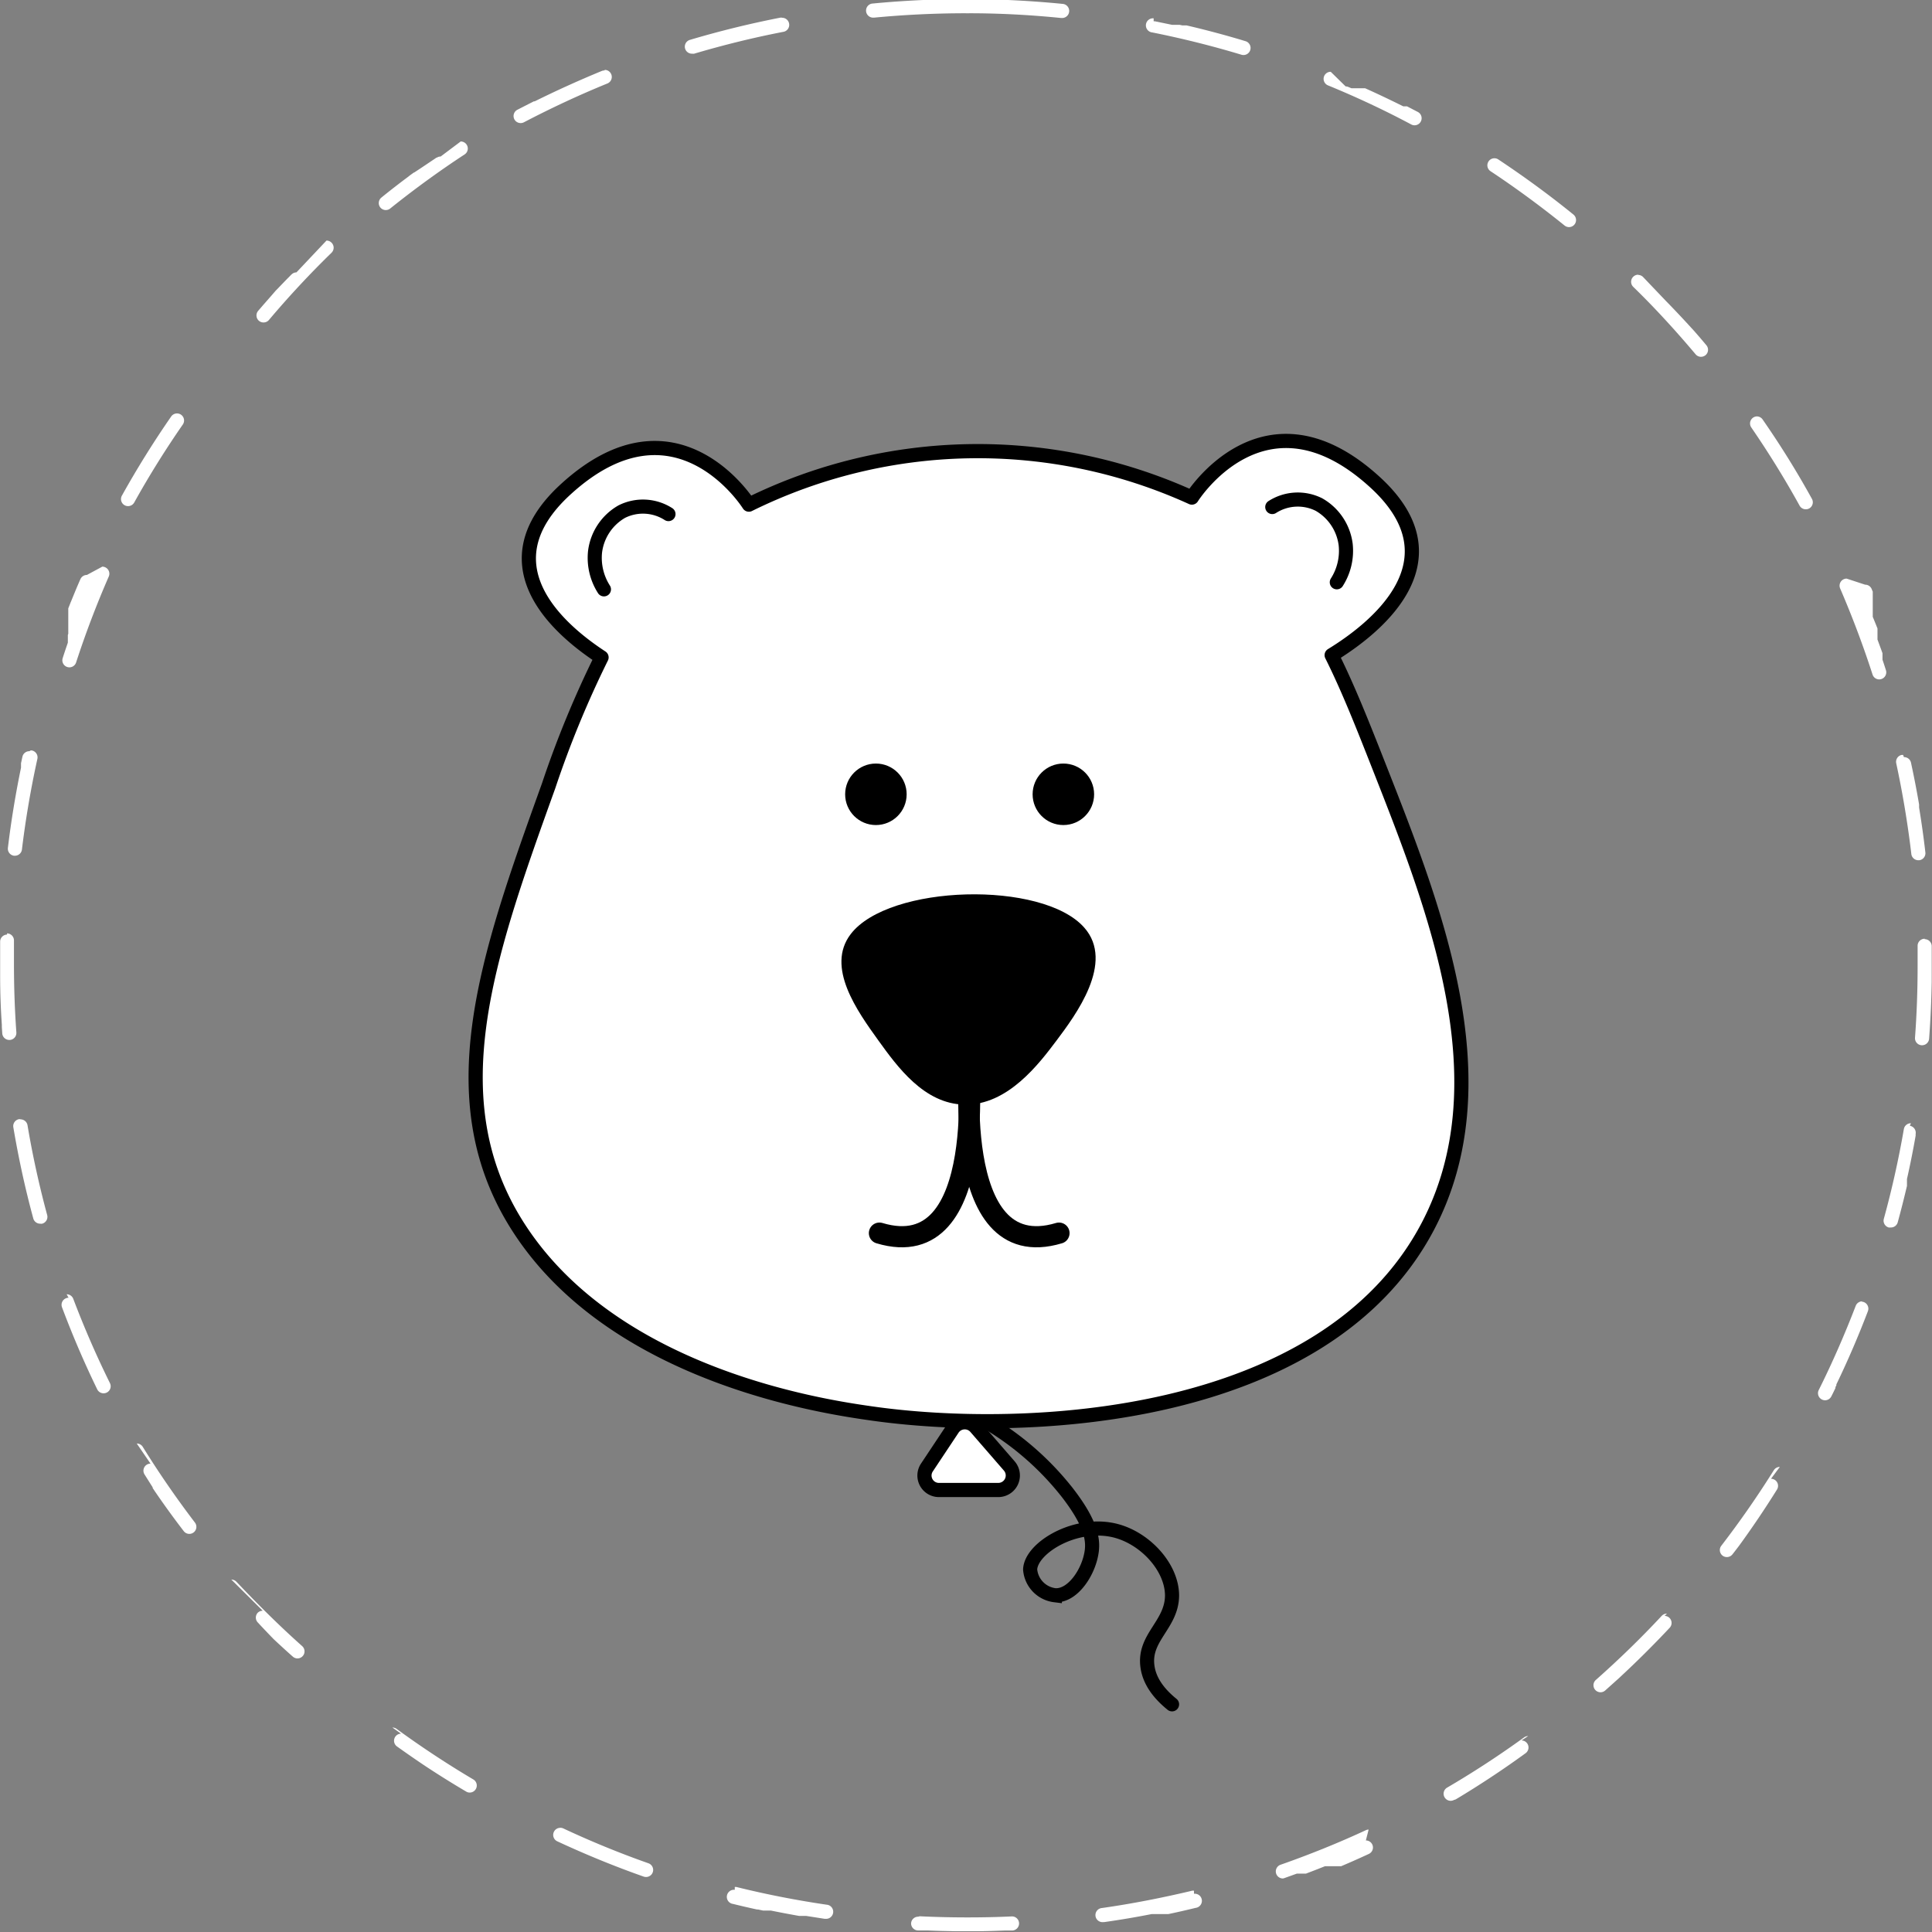<?xml version="1.0" encoding="UTF-8"?> <svg xmlns="http://www.w3.org/2000/svg" viewBox="0 0 273.93 273.93"><rect x="0" y="0" width="273.93" height="273.93" fill="#808080" stroke="none"/> <defs> <style>.cls-1,.cls-3,.cls-5{fill:none;}.cls-1,.cls-2,.cls-3,.cls-5,.cls-6{stroke:#000;}.cls-1,.cls-2,.cls-3,.cls-5{stroke-linecap:round;}.cls-1,.cls-6{stroke-miterlimit:10;}.cls-1,.cls-3{stroke-width:2px;}.cls-2,.cls-4,.cls-6{fill:#fff;}.cls-2,.cls-3,.cls-5{stroke-linejoin:round;}.cls-2,.cls-6{stroke-width:2.01px;}.cls-5{stroke-width:3px;}</style> </defs> <title>bear</title> <g id="Слой_2" data-name="Слой 2"> <path class="cls-1" d="M320,305.41a41.08,41.08,0,0,1,13.13,10.93c3.43,4.42,3.66,6.69,3.5,8.2-.34,3-2.7,6.57-5.25,6.38a4,4,0,0,1-3.5-3.65c.11-3.07,6.55-7,12.25-5.46,4.15,1.13,7.83,5.16,7.87,9.11,0,4.15-4,5.93-3.5,10,.29,2.48,2.07,4.31,3.5,5.47" transform="translate(-181.82 -104.74)"></path> <path class="cls-2" d="M377.46,213.7c-2.36-6-4.45-11.31-6.83-16.07,6.07-3.71,18.37-13.31,6.18-24.49-15.69-14.38-26,2.15-26,2.15a73.24,73.24,0,0,0-62.81,1s-10.31-16.53-26-2.15c-11.51,10.55-1.2,19.69,5.11,23.81a143.9,143.9,0,0,0-7.5,18.2c-8.8,24.47-16.21,45.08-3.7,63.49,13.87,20.42,43.09,24.59,49.45,25.5,21.89,3.13,64.26,1.17,78.86-26.43C395,258.3,385.37,233.81,377.46,213.7Z" transform="translate(-181.82 -104.74)"></path> <path class="cls-3" d="M276.6,177.63a6.7,6.7,0,0,0-6.62-.35,7.63,7.63,0,0,0-3.79,5.69,8.29,8.29,0,0,0,1.26,5.33" transform="translate(-181.82 -104.74)"></path> <path class="cls-4" d="M318.78,104.74h-5.21l-.51,0h-.36c-2.39.11-4.77.27-7.13.5a1,1,0,0,0,.09,2h.1c4.3-.41,8.68-.62,13-.62a1,1,0,0,0,.25,0,1.07,1.07,0,0,0,.25,0c4.35,0,8.73.24,13,.67h.1a1,1,0,0,0,.11-2c-4.35-.43-8.77-.66-13.22-.68a1,1,0,0,0-.25,0,1.15,1.15,0,0,0-.26,0Zm-26.11,2.5-.19,0c-4.36.85-8.66,1.91-12.86,3.16a1,1,0,0,0-.66,1.24,1,1,0,0,0,1,.71,1,1,0,0,0,.29,0c4.15-1.23,8.4-2.28,12.66-3.1a1,1,0,0,0,.79-1.18,1,1,0,0,0-1-.81Zm-25.14,7.49a1,1,0,0,0-.38.07q-4.86,2-9.52,4.31h0l0,0h-.12l-2.33,1.19a1,1,0,0,0,.47,1.89,1,1,0,0,0,.47-.12c3.83-2,7.81-3.86,11.81-5.49a1,1,0,0,0-.37-1.93Zm-23.23,12.2a1,1,0,0,0-.54.16h0l0,0h0l0,0h0l0,0h0l0,0h0l0,0h0l0,0h0l0,0h-.06l0,0h0l0,0h0l0,0h0l0,0h0l0,0h0l0,0h0l0,0h0l0,0h0l0,0h0l0,0h0l0,0h0l0,0h0l0,0h0l0,0h0l0,0h0l-.17.12h0c-1,.67-2,1.35-3,2h0l0,0h0l0,0h0l0,0h0l0,0h0l0,0h0l0,0h0l0,0h0l0,0h0l0,0h0l0,0h0l0,0h0l0,0h0l-.05,0h0l-.08.06h0l0,0h0l0,0h0l0,0h0l0,0h0l0,0h0l-.16.12h0l0,0h0l0,0h0l0,0h0l-.13.09h0l-.08.06h0l0,0h0l0,0h0l0,0h0l0,0h0l0,0h0l0,0h0l-.08.06h0l0,0h0l0,0h0l0,0h0l0,0h0l0,0h0l0,0h0l0,0h0l0,0h0l0,0h0l0,0h0l0,0h0l0,0h0l0,0h0l0,0h0l-.08.06h0l0,0h0l0,0h0l-.24.19h0l0,0h0l0,0h0l0,0h0c-1.26.94-2.51,1.91-3.73,2.9a1,1,0,0,0-.16,1.4,1,1,0,0,0,1.41.15c3.38-2.71,6.92-5.29,10.54-7.66a1,1,0,0,0-.55-1.84Zm-20.45,16.43a1,1,0,0,0-.69.29h0l0,0h0l0,0h0l0,0h0l0,0h0l0,0h0l0,0h0l0,0h0l0,0h0l0,0h0l0,0h0l0,0v0l0,0h0l0,0,0,0,0,0v0l0,0h0l0,0,0,0,0,0,0,0h0l0,0,0,0,0,0,0,0,0,0h0l0,0,0,0,0,0h0l0,0h0l0,0v0l0,0h0l0,0h0l0,0,0,0,0,0h0l0,0h0l0,0h0l0,0h0l0,0h0l0,0h0l0,0h0l0,0h0l0,0h0l0,0h0l0,0h0l0,0h0l-.08.07h0l-.21.22h0c-.59.59-1.16,1.19-1.73,1.78h0l-.15.15h0l-.07.07h0l0,0h0l0,0h0l0,0h0l0,0h0l0,0h0l0,0h0l0,0h0l0,0h0l0,0h0l0,0h0l0,0h0l0,0h0l0,0h0l0,0h0l0,0h0l0,0h0l0,0v0l0,0h0l0,0h0l0,0h0l0,0v0l0,0v0l0,0h0l0,0h0l0,0v0l0,0,0,0,0,0h0l0,0h0l0,0h0l0,0,0,0,0,0v0l0,0h0l0,0h0l0,0,0,0,0,0v0l0,0,0,0,0,0h0l0,0,0,0,0,0v0l0,0,0,0,0,0v0h0l0,0,0,0v0l0,0,0,0v0l0,0,0,0,0,0,0,0h0l0,0,0,0v0l0,0,0,0,0,0v0l0,0h0l0,0h0l0,0,0,0,0,0v0l0,0h0l0,0h0l0,0h0l0,0v0l0,0v0l0,0h0l0,0h0l0,0h0l0,0h0l0,0v0l0,0h0l0,0h0l0,0h0l0,0h0l0,0h0l0,0h0l0,0h0l0,0h0l0,0h0l0,0h0l0,0h0l0,0h0l0,0h0l0,0h0l0,0h0l0,0h0c-.85,1-1.68,1.91-2.5,2.88a1,1,0,0,0,.12,1.41,1,1,0,0,0,.64.23,1,1,0,0,0,.77-.35c2.79-3.31,5.78-6.52,8.88-9.54a1,1,0,0,0,0-1.42,1,1,0,0,0-.72-.3Zm-16.93,20a1,1,0,0,0-.82.42c-2.51,3.62-4.85,7.38-7,11.24a1,1,0,0,0,.38,1.35,1,1,0,0,0,.49.13,1,1,0,0,0,.88-.51c2.1-3.78,4.42-7.5,6.89-11.06a1,1,0,0,0-.82-1.57Zm-12.78,22.9a1,1,0,0,0-.92.6c-.45,1-.89,2.09-1.32,3.14h0l0,0h0a2.44,2.44,0,0,0-.1.24h0l-.3.76h0v0h0v.08h0l0,0h0l0,0v3.11h0v0h0l0,0v.3h0v.12h0v0l-.06.15v.18h0v0h0v.38h0v.09h0v0h0v0h0l0,0h0v0h0v.1l0,0v.1h0v0h0l0,0h0v0h0v0h0l0,0h0l0,0h0v0h0v0h0l0,0h0v.05h0v.05h0l0,0h0l0,.05h0v0h0l0,.05h0l0,.05h0c-.25.73-.5,1.46-.73,2.19a1,1,0,0,0,.64,1.26,1.12,1.12,0,0,0,.31.05,1,1,0,0,0,.95-.69c1.34-4.12,2.9-8.22,4.63-12.18a1,1,0,0,0-.51-1.32,1,1,0,0,0-.4-.09ZM186,211.25a1,1,0,0,0-1,.78c-.07.31-.13.61-.2.92h0V213h0v0h0v0h0v.58h0c-.77,3.74-1.4,7.54-1.86,11.38a1,1,0,0,0,.87,1.11h.12a1,1,0,0,0,1-.88c.52-4.3,1.26-8.63,2.19-12.85a1,1,0,0,0-.76-1.19.75.75,0,0,0-.21,0Zm-3.16,26a1,1,0,0,0-1,1c0,.26,0,.52,0,.78h0v0h0v0h0v.23h0c0,.41,0,.82,0,1.23h0v.05h0v0h0v0h0v.05h0v0h0v.1h0v.63h0v0h0v.05h0v0h0V242h0V242h0v.05h0v0h0v0h0v.05h0v.05h0v.05h0v0h0v.11h0v.1h0v0h0v.05h0v.05h0v.11h0V243h0v.11h0q0,3.48.24,6.92h0v0h0v0h0v0h0v.05h0v.17h0v.11h0l.06.9a1,1,0,0,0,1,.93h.07a1,1,0,0,0,.93-1.07c-.23-3.19-.34-6.44-.34-9.65,0-1.12,0-2.26,0-3.39a1,1,0,0,0-1-1Zm1.86,26.17h-.17a1,1,0,0,0-.82,1.15c.74,4.38,1.68,8.7,2.83,12.93a1,1,0,0,0,1,.74.75.75,0,0,0,.26,0,1,1,0,0,0,.71-1.22c-1.13-4.18-2.07-8.46-2.79-12.74a1,1,0,0,0-1-.83Zm6.84,25.32a.91.91,0,0,0-.35.07,1,1,0,0,0-.58,1.28q2.25,6,5,11.65h0l0,0h0l0,0h0l0,0h0l0,0h0l0,0h0l0,0h0l0,0h0v0h0l0,0v0l0,0h0v0a1,1,0,0,0,.9.55,1,1,0,0,0,.44-.1,1,1,0,0,0,.46-1.34c-1.92-3.88-3.67-7.91-5.2-11.95a1,1,0,0,0-.94-.65Zm11.62,23.52a1,1,0,0,0-.53.15,1,1,0,0,0-.32,1.38l1.16,1.84h0l0,0h0l0,0h0l0,0h0l0,0h0l0,0h0l0,0h0l0,0h0l0,0h0l0,0v0l0,0h0l0,0h0l0,0v0l0,0h0l0,0v0l0,0v.05h0v.05l0,0v0l0,0v0l0,0v0l0,0v0l0,0h0l0,0v0l0,0v0h0l0,0v0l0,0v0l0,0h0l0,0v0l0,0v0h0l0,0v0l0,0v0l0,0h0l0,0h0l0,0v0l0,0h0l0,0h0l0,0h0l0,0h0l0,0h0l0,0h0l0,0v0l0,0h0l0,0h0l0,0h0l0,0h0l0,0h0l0,0h0l0,0h0l0,0h0l0,0h0l0,0h0l0,0h0l0,0h0l0,0h0l0,0h0l0,0h0l0,0h0l0,0h0l0,0h0l0,0h0l0,0h0l0,0h0l0,0h0l0,0h0l0,0h0l0,0h0l.12.17h0l.11.17h0q2,2.94,4.17,5.76a1,1,0,0,0,1.4.19,1,1,0,0,0,.19-1.4c-2.63-3.45-5.12-7.06-7.4-10.74a1,1,0,0,0-.85-.47Zm15.91,20.86a1,1,0,0,0-.68.26,1,1,0,0,0,0,1.42c.72.78,1.46,1.55,2.2,2.32h0l0,0h0l0,0v0l0,0h0l0,0h0l0,0h0l0,0v0l0,0v0h0l0,0h0l0,0v0l0,0h0l0,0h0l0,0h0l0,0h0l0,0h0l0,0h0l0,0h0l0,0h0l0,0h0l0,0h0l0,0h0l0,0h0l0,0h0l0,0h0l0,0h0l0,0h0l0,0h0l0,0h0l0,0h0l0,0h0l0,0h0l0,0h0l0,0h0l0,0h0l0,0h0l0,0h0l0,0h0l0,0h0l0,0h0l0,0h0l0,0h0l0,0h0l0,0h0l0,0h0l0,0h0l0,0h0l0,0h0l0,0h0l0,0h0l0,0h0l0,0h0l0,0h0l0,0h0l0,0h0l0,0h0l0,0h0l0,0h0l0,0h0l0,0h0l0,0h0l0,0h0l0,0h0l0,0h0l0,0h0l0,0h0l0,0h0l0,0h0l0,0h0l0,0h0l0,0h0l0,0h0l0,0h0l0,0h0l0,0h0l0,0h0l0,0h0l0,0h0l0,0h0l0,0h0l0,0h0l0,0h0l0,0h0l0,0h0l0,0h0l0,0h0l0,0h0l0,0h0l0,0h0l0,0h0l0,0h0l0,0h0l0,0h0l0,0h0l0,0h0l0,0h0l0,0h0l0,0h0l0,0h0l0,0h0l0,0h0l0,0,0,0,0,0,0,0,0,0h0l0,0,0,0,0,0h0l0,0,0,0,0,0h0l0,0,0,0,0,0,0,0h0l0,0,0,0v0h0l0,0,0,0,0,0h0l0,0,0,0,0,0h0l0,0h0l0,0h0l0,0h0l0,0h0l0,0h0l0,0h0l0,0h0c.91.85,1.82,1.69,2.75,2.51a1,1,0,0,0,.66.25,1,1,0,0,0,.67-1.74c-3.24-2.88-6.37-6-9.32-9.12a1,1,0,0,0-.73-.32Zm19.61,17.43a1,1,0,0,0-.59,1.8h0l0,0h0l0,0h0l0,0h0l0,0h0l0,0h0l0,0h0l0,0h0l0,0h0l0,0,0,0h0l0,0h0l0,0h0l0,0h0l0,0h0l0,0h0l0,0h0l0,0h0l0,0h0l0,0h0l0,0h0c1.15.82,2.31,1.63,3.48,2.42h0l0,0h0l0,0h0l0,0h0l0,0,0,0h0l0,0h0l0,0h0l0,0h0l0,0h0l.08.05h0l.08.06h0q3,2,6.19,3.88a.93.93,0,0,0,.5.14,1,1,0,0,0,.86-.49,1,1,0,0,0-.35-1.37c-3.72-2.2-7.38-4.62-10.88-7.17a1,1,0,0,0-.59-.19Zm22.58,13.35a1,1,0,0,0-.91.58,1,1,0,0,0,.48,1.33c4,1.86,8.07,3.53,12.24,5a1.06,1.06,0,0,0,.34.06,1,1,0,0,0,.33-1.95c-4.08-1.44-8.14-3.1-12.06-4.94a1.06,1.06,0,0,0-.42-.09ZM286,372.69a1,1,0,0,0-.24,2c1.12.28,2.26.54,3.4.79h0l.05,0h0l.1,0h0l.7.15h1.11c1.32.27,2.65.52,4,.76h1l2.62.41h.14a1,1,0,0,0,.15-2c-4.29-.63-8.6-1.47-12.79-2.51a1.05,1.05,0,0,0-.24,0ZM312,376.5a1,1,0,0,0-1,.95,1,1,0,0,0,1,1l.79,0h.57c1.31.06,2.63.09,4,.11h2.88c1.33,0,2.65-.05,4-.1h.68l.39,0a1,1,0,0,0,0-2h-.05c-2.08.1-4.18.14-6.27.14-2.25,0-4.53-.05-6.77-.16Zm39.11-3.69-.24,0c-4.2,1-8.51,1.85-12.8,2.46a1,1,0,0,0,.14,2h.14q3.4-.48,6.75-1.14h1.13l.13,0h1.11c1.3-.27,2.59-.57,3.87-.88a1,1,0,0,0-.23-2Zm24.76-8.66a.87.87,0,0,0-.42.1c-3.93,1.82-8,3.46-12.08,4.89a1,1,0,0,0,.33,1.94A.93.93,0,0,0,364,371l1.7-.61h0l.09,0h0l0,0H366l0,0h0l0,0h.21l0,0h.43l0,0h.2l.05,0h0l.1,0h0q1.35-.51,2.7-1.05h0l.09,0H370l.05,0h0l.05,0h0l0,0h0l0,0h0l.05,0h0l.05,0h0l0,0h0l0,0h0l.05,0h0l.05,0h0l0,0h0l0,0h0l0,0h0l.05,0h0l.05,0h0l0,0h1.58l0,0h0c1.32-.56,2.63-1.14,3.92-1.74a1,1,0,0,0-.42-1.91Zm22.62-13.26a1,1,0,0,0-.58.19c-3.51,2.54-7.18,4.94-10.91,7.12a1,1,0,0,0-.36,1.37,1,1,0,0,0,.86.5,1.06,1.06,0,0,0,.51-.14h0l0,0h0l0,0h0l0,0h0l0,0h0l0,0h0l0,0h0l0,0h0l0,0h0l0,0h0l0,0h0l0,0h0l0,0h0l0,0h0l.05,0h0l0,0h0l0,0h0l0,0h0l.09-.05h0l0,0h0l.05,0h0l0,0h0l0,0h0l0,0h0l0,0h0l.35-.21h0l.35-.21h0q4.76-2.89,9.24-6.15a1,1,0,0,0-.59-1.8Zm19.68-17.36a1,1,0,0,0-.74.31c-2.95,3.17-6.1,6.22-9.34,9.09a1,1,0,0,0-.09,1.41,1,1,0,0,0,.75.34,1,1,0,0,0,.66-.25l1.73-1.55h0l0,0h0l0,0h0l0,0v0l0,0h0l0,0h0l0,0h0l0,0h0l0,0h0l0,0h0l.08-.07h0l.15-.14h0q3.72-3.44,7.19-7.14a1,1,0,0,0-.05-1.41,1,1,0,0,0-.68-.27Zm16-20.8a1,1,0,0,0-.85.47c-2.3,3.67-4.8,7.27-7.44,10.7a1,1,0,0,0,.18,1.41,1,1,0,0,0,.61.2,1,1,0,0,0,.79-.39c.28-.35.55-.71.82-1.06h0l0,0h0l0,0h0l0,0h0l0,0h0l0,0h0l0,0,0,0v0l0,0v0l0,0,0,0v0l0,0h0l0,0h0l0,0h0l0,0v0l0,0v0l0,0,0,0v0l0,0v0l0,0v0l0,0v0l0,0v0l0,0v0l0,0h0l0,0h0l0,0h0l0,0h0l0,0h0l0,0h0l0,0h0l0,0h0l0,0h0l0,0h0l0,0h0l0,0h0l0,0h0l0,0h0l0,0h0l.09-.12h0l0,0h0l0,0h0l0,0h0l0,0h0l0,0h0c1.89-2.59,3.69-5.26,5.4-8a1,1,0,0,0-.32-1.38,1,1,0,0,0-.53-.15Zm11.7-23.48a1,1,0,0,0-.94.65c-1.54,4-3.3,8.05-5.24,11.93a1,1,0,0,0,.45,1.34,1,1,0,0,0,.45.11,1,1,0,0,0,.89-.56c.15-.29.3-.59.44-.89h0c.05-.1.1-.19.14-.28h0l0-.05h0l0-.05h0c0-.09.09-.18.13-.28h0l0,0h0l0-.05h0l0-.09h0q2.45-5.08,4.47-10.38a1,1,0,0,0-.57-1.29,1.15,1.15,0,0,0-.36-.07ZM452.76,264a1,1,0,0,0-1,.83c-.74,4.27-1.69,8.55-2.84,12.72a1,1,0,0,0,.7,1.23,1.26,1.26,0,0,0,.27,0,1,1,0,0,0,1-.73c.47-1.71.9-3.43,1.31-5.16h0v-.05h0v0h0v-.88h0v0h0v0h0v-.05h0q.68-3,1.23-6.15h0v0h0v-.05h0v-.05h0v0h0v0h0v0h0v-.14h0a1,1,0,0,0-.82-1.16Zm1.95-26.16h0a1,1,0,0,0-1,1q0,1.44,0,2.88c0,3.38-.12,6.8-.37,10.15a1,1,0,0,0,.92,1.07h.08a1,1,0,0,0,1-.92q.3-4,.37-8.1h0v-.16h0v-.17h0v-.11h0v-.05h0v-.1h0v-.05h0v-.05h0v-.05h0v-.06h0V243h0v0h0v-.1h0v-.05h0v-.1h0v0h0v0h0v0h0v-.05h0v-.05h0v0h0v-.1h0v0h0v0h0V242h0V242h0v-.1h0v-.17h0v-.59h0v0h0v0h0c0-.75,0-1.49,0-2.24a1,1,0,0,0-1-1Zm-3.06-26.06-.21,0a1,1,0,0,0-.76,1.19c.91,4.23,1.63,8.55,2.14,12.86a1,1,0,0,0,1,.88h.12a1,1,0,0,0,.87-1.11q-.37-3.21-.89-6.36v-.06h0v-.32h0v0h0v0h0v0h0v0h0v0h0v-.05h0v0h0c-.34-2-.73-4-1.15-5.94a1,1,0,0,0-1-.78Zm-8-25a.92.92,0,0,0-.4.08,1,1,0,0,0-.52,1.32c1.72,4,3.26,8.08,4.59,12.2a1,1,0,0,0,.95.69,1,1,0,0,0,.3-.05,1,1,0,0,0,.65-1.25c-.16-.5-.32-1-.49-1.49h0v-.05h0l0,0h0V198h0l0,0h0v0h0v0h0l0,0h0v0h0v0h0l0,0h0v0h0v0h0l0,0h0v0h0v0h0l0,0h0v0h0v0h0l0,0h0l0,0h0v0h0l0,0h0l0,0h0v0h0v0h0l0-.05h0v0h0v-.05h0l0,0h0l0,0h0v0h0l0,0h0l0,0h0v0h0v-.05h0l0,0h0l0-.05h0l0-.1h0l0-.09h0v-.05h0l0,0h0l0-.1h0l0-.1h0c-.23-.65-.47-1.29-.71-1.94h0l0-.1h0l0,0h0l0,0h0v-.08h0v0h0v0l0,0v-.22l0,0h0l0,0v-.76h0v-.2l0,0v0l0,0h0v0h0v0h0v0h0v-.13h0v0h0l0,0h0l0,0h0l0,0h0v-.08h0v0h0v0h0v0h0v0h0v0h0l0,0h0l-.06-.15h0c-.2-.5-.4-1-.61-1.5h0l0,0h0l0,0h0l0,0h0l0,0h0l0,0h0l0,0h0l0,0h0l0,0h0v0h0l0,0v0l0,0V189h0l0,0h0l0,0v-.38l0,0v0l0,0v0l0,0h0l0,0v0l0,0v0l0,0v0l0,0h0l0,0v0l0,0v0l0,0h0l0,0h0l0,0h0l0,0h0l0,0h0l0,0h0l0,0h0c-.06-.13-.11-.25-.16-.38a1,1,0,0,0-.92-.6Zm-12.7-23a1,1,0,0,0-.82,1.57c2.45,3.57,4.76,7.3,6.85,11.09a1,1,0,0,0,.88.51,1,1,0,0,0,.48-.12,1,1,0,0,0,.39-1.35q-3.21-5.82-7-11.27a1,1,0,0,0-.82-.43Zm-16.86-20.09a1,1,0,0,0-.71.3,1,1,0,0,0,0,1.41c3.09,3,6.06,6.26,8.85,9.57a1,1,0,0,0,.76.36,1.05,1.05,0,0,0,.65-.23,1,1,0,0,0,.12-1.41c-.6-.72-1.2-1.42-1.82-2.12h0l0,0h0l0,0h0l0,0h0l0,0h0l0,0h0l0,0v0l0,0h0l0,0v0l0,0v0l0,0,0,0,0,0h0l0,0,0,0,0,0v0l0,0,0,0v0l0,0,0,0,0,0v0l0,0h0l0,0h0l0,0h0l0,0,0,0,0,0v0l0,0,0,0,0,0v0l0,0h0l0,0h0l0,0h0l0,0h0l0,0h0l0,0h0l0,0h0l0,0h0l0,0h0l0,0h0l0,0h0l0,0h0l0,0h0l0,0h0l0,0h0l0,0h0l-.14-.15h0c-1.19-1.31-2.41-2.61-3.65-3.88h0l0,0h0l0,0h0l0,0h0l0,0v0l0,0h0l0,0h0l0,0v0l0,0,0,0h0l0,0v0l0,0h0l0,0h0l0,0h0l0,0h0l0,0h0l0,0h0l-.07-.07h0L414.77,144a1,1,0,0,0-.7-.28Zm-20.39-16.51a1,1,0,0,0-.55,1.83c3.61,2.39,7.15,5,10.51,7.71a1,1,0,0,0,.63.22,1,1,0,0,0,.63-1.77c-3.42-2.78-7-5.39-10.67-7.83a1,1,0,0,0-.55-.16ZM370.5,114.92a1,1,0,0,0-.38,1.93c4,1.64,8,3.51,11.8,5.54a1,1,0,0,0,1.35-.42,1,1,0,0,0-.41-1.35l-1.54-.8h0l-.05,0h0l0,0h0l0,0h-.05l0,0h0l0,0h0l0,0h0l0,0h0l0,0h-.06l0,0h-.11l0,0h-.14l0,0h0l0,0h-.06l0,0h0l0,0h-.06l0,0h0l0,0h0l0,0h0l0,0h0c-1.79-.89-3.59-1.75-5.42-2.57h0l0,0h0l0,0h0l-.1,0h0l-.09,0h0l-.05,0h0l0,0h0l0,0h0l0,0h0l-.05,0h0l0,0h0l0,0h0l-.05,0h0l0,0h0l0,0h-.2l0,0h0l0,0h0l0,0h0l0,0h0l0,0h0l0,0h0l0,0h0l0,0h-.44l0,0h0l0,0h0l0,0h0l0,0h0l0,0h-.81l0,0h0l0,0h0l0,0h0l0,0h0l0,0h0l0,0h0l0,0h0l0,0h0l0,0h0l-.05,0h0l-.1,0h0l-.44-.18a1,1,0,0,0-.38-.08Zm-25.11-7.58a1,1,0,0,0-.19,2c4.25.85,8.5,1.91,12.64,3.16a1,1,0,0,0,.58-1.92q-4.12-1.25-8.37-2.24h0l-.1,0h0l-.1,0h0l-.2,0h0l-.2,0s0,0,0,0l-.39-.08h-.91l0,0H348l-2.42-.5-.19,0Z" transform="translate(-181.82 -104.74)"></path> <path d="M302.44,237.18c-3.58,4.67.95,10.95,3.92,15.08,2.67,3.7,6.48,9,12.2,9.1,6.15.12,10.6-5.82,13.07-9.1,2.66-3.55,8.3-11.06,3.92-16C329.65,229.55,307.85,230.12,302.44,237.18Z" transform="translate(-181.82 -104.74)"></path> <path class="cls-5" d="M319,254.34s3.36,30-12.49,25.24" transform="translate(-181.82 -104.74)"></path> <path class="cls-5" d="M319.48,254.34s-3.36,30,12.49,25.24" transform="translate(-181.82 -104.74)"></path> <circle cx="124.19" cy="112.62" r="4.36"></circle> <circle cx="150.77" cy="112.62" r="4.36"></circle> <path class="cls-3" d="M362.21,176.63a6.7,6.7,0,0,1,6.62-.35,7.63,7.63,0,0,1,3.79,5.69,8.29,8.29,0,0,1-1.26,5.33" transform="translate(-181.82 -104.74)"></path> <path class="cls-6" d="M316.88,307.34l-3.63,5.46A2.05,2.05,0,0,0,315,316h8.37a2.06,2.06,0,0,0,1.55-3.41l-4.73-5.45A2.06,2.06,0,0,0,316.88,307.34Z" transform="translate(-181.82 -104.74)"></path> </g> </svg> 